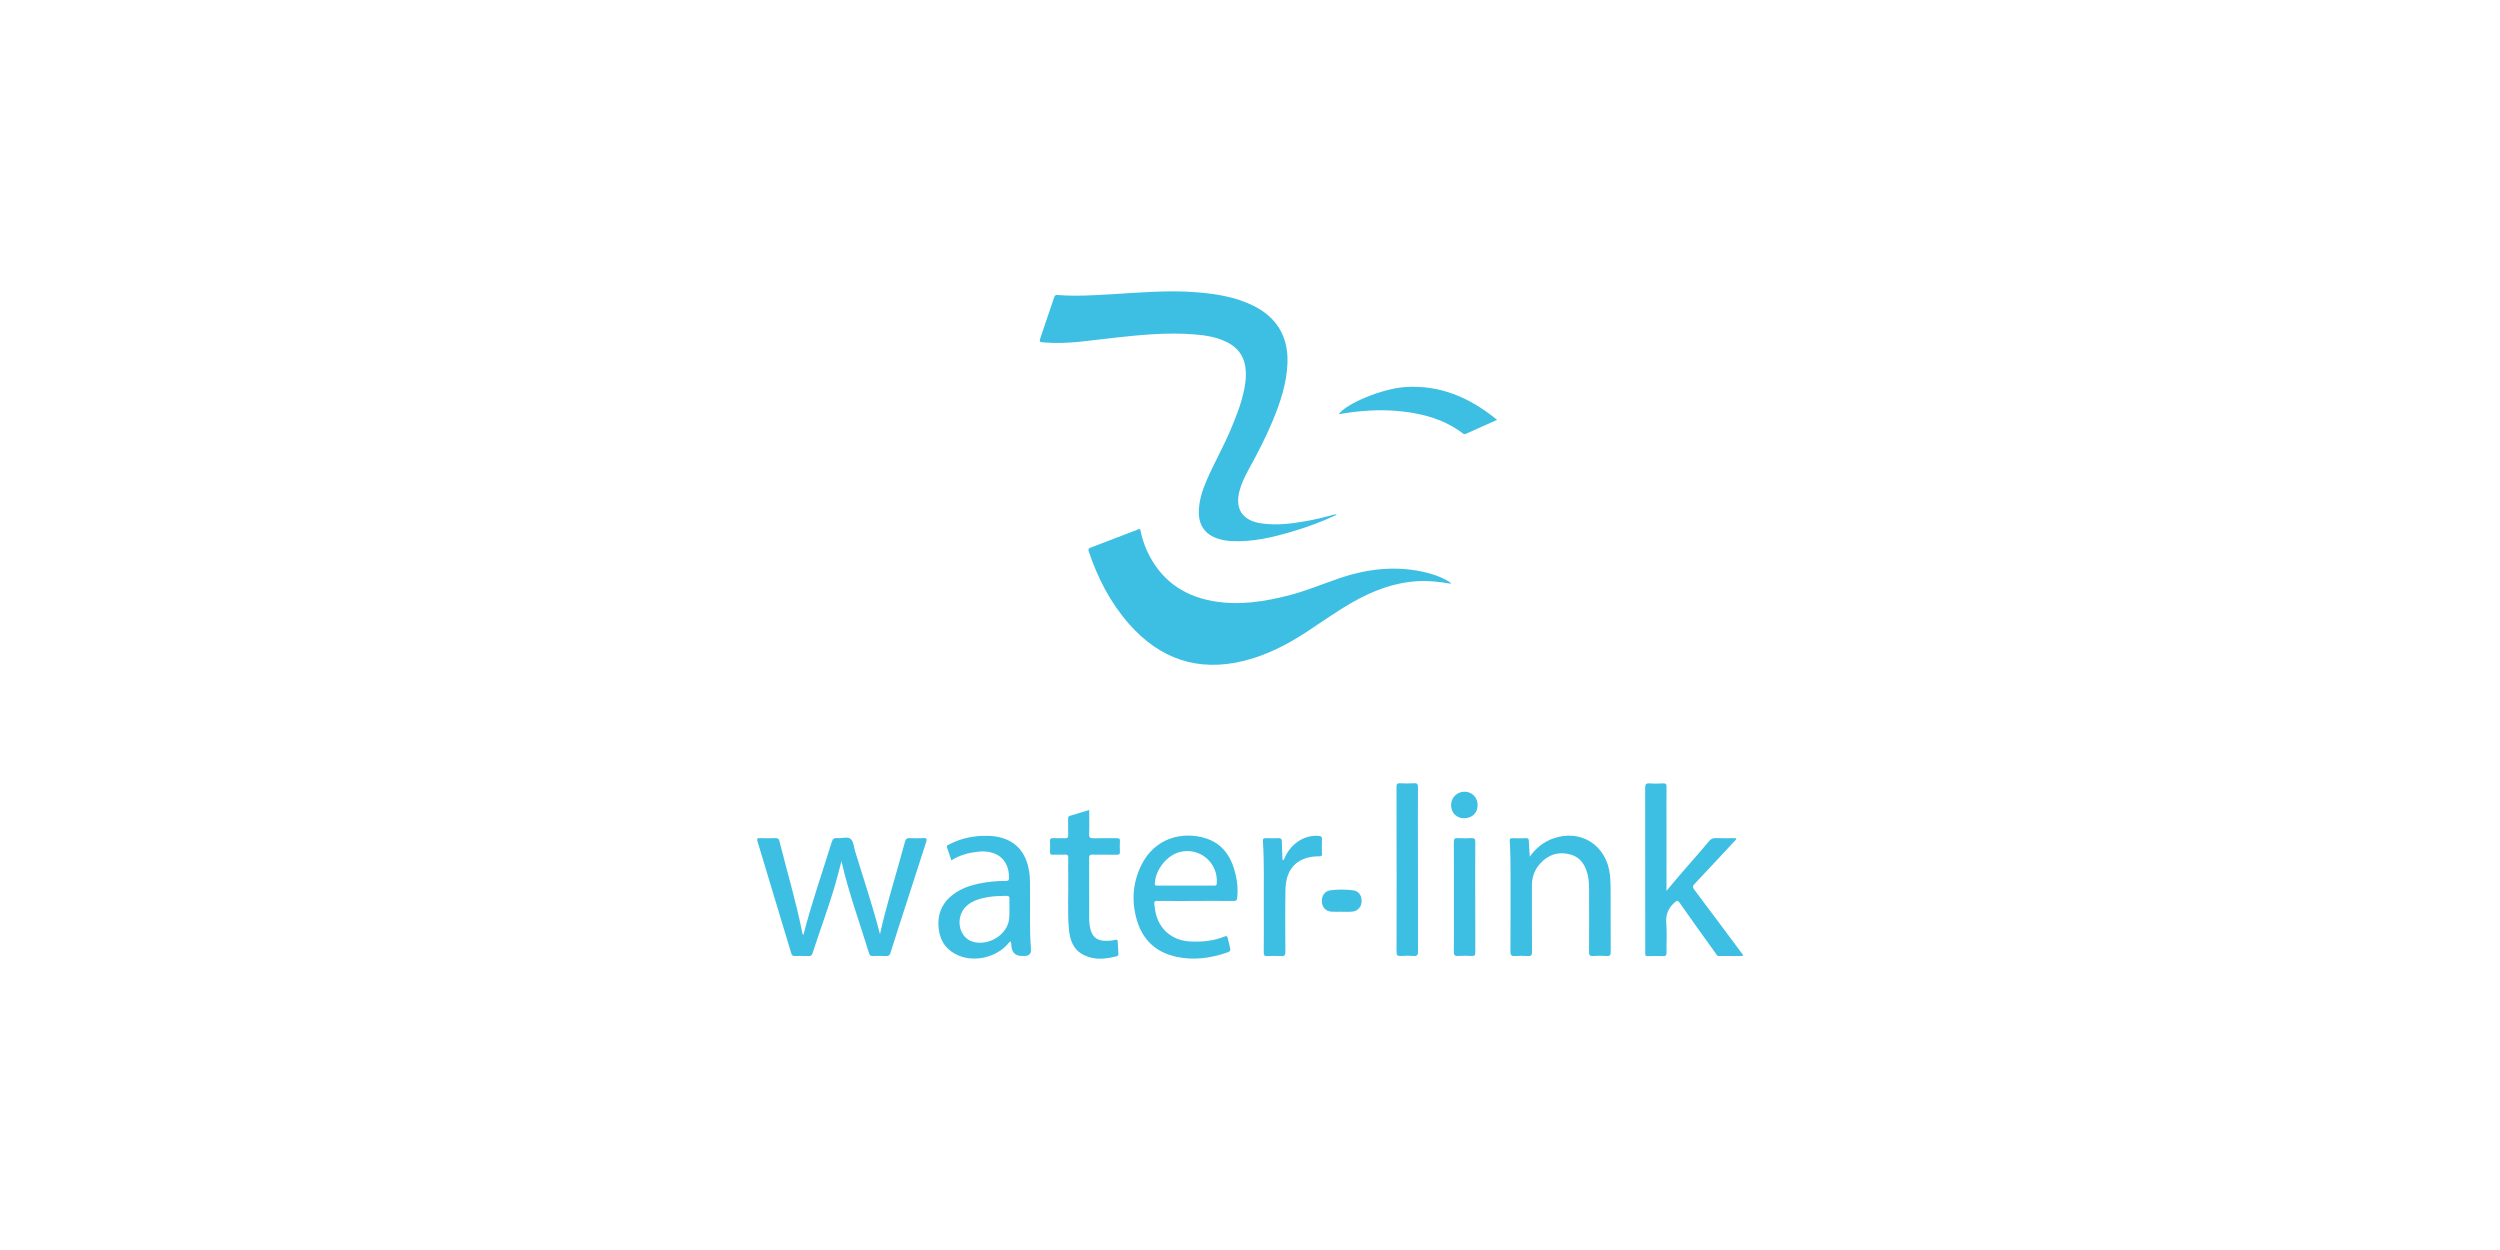 <?xml version="1.0" encoding="UTF-8"?>
<svg xmlns="http://www.w3.org/2000/svg" id="Layer_1" data-name="Layer 1" viewBox="0 0 600 300">
  <defs>
    <style>
      .cls-1 {
        fill: #3dbee3;
      }
    </style>
  </defs>
  <path class="cls-1" d="m320.83,123.54c-3.62,1.69-7.19,3.01-10.85,4.08-4.71,1.38-9.46,2.5-14.43,2.24-1.11-.06-2.19-.24-3.24-.58-2.99-.97-4.57-3.08-4.59-6.23-.02-2.71.79-5.24,1.84-7.69,1.8-4.19,4.09-8.16,5.85-12.37,1.5-3.59,2.93-7.2,3.46-11.08.18-1.35.21-2.71-.02-4.07-.44-2.59-1.9-4.42-4.19-5.62-2.49-1.3-5.21-1.74-7.96-1.96-6.63-.54-13.21.13-19.79.86-5.38.59-10.72,1.53-16.17,1.08-1.36-.11-1.39-.08-.95-1.37,1.06-3.16,2.15-6.3,3.21-9.47.15-.45.32-.6.81-.56,4.28.34,8.55.08,12.83-.17,6.86-.41,13.72-1.04,20.6-.48,4.64.38,9.2,1.1,13.44,3.16,5.83,2.83,8.63,7.66,8.3,14.12-.24,4.7-1.68,9.08-3.45,13.37-1.67,4.04-3.68,7.92-5.79,11.75-.92,1.68-1.77,3.39-2.26,5.25-1.14,4.34.68,7.1,5.1,7.79,3.61.56,7.17.13,10.73-.49,2.27-.4,4.5-.94,6.71-1.56.22-.06.43-.14.83.01Z"></path>
  <path class="cls-1" d="m273.63,126.96c.38,1.86.92,3.68,1.73,5.41,3.15,6.7,8.45,10.58,15.66,11.88,6.33,1.13,12.51.16,18.64-1.45,4.08-1.07,7.95-2.73,11.94-4.07,6.82-2.29,13.76-3.05,20.85-1.28,1.61.4,3.16.95,4.62,1.75.42.23.88.41,1.21.91-2.71-.47-5.36-.79-8.05-.63-5.63.33-10.73,2.28-15.57,5.03-3.89,2.21-7.52,4.83-11.26,7.27-4.64,3.02-9.53,5.51-14.94,6.84-10.96,2.69-20.07-.47-27.46-8.84-4.48-5.08-7.52-10.97-9.67-17.36-.16-.47-.2-.76.36-.97,3.9-1.48,7.79-2.99,11.69-4.48.06-.02.13,0,.24,0Z"></path>
  <path class="cls-1" d="m211.19,224.24c.68-3.07,1.45-6.09,2.31-9.09,1.25-4.39,2.5-8.77,3.71-13.17.18-.67.48-.86,1.14-.83,1.07.06,2.14.05,3.21,0,.78-.04,1,.1.72.94-2.25,6.89-4.46,13.79-6.68,20.68-.63,1.97-1.28,3.94-1.89,5.92-.16.53-.39.79-1,.76-1.07-.06-2.14-.05-3.21,0-.57.03-.79-.2-.94-.71-2.23-7.3-4.88-14.47-6.61-22.06-.5,1.89-.93,3.68-1.45,5.44-1.63,5.62-3.7,11.11-5.5,16.68-.15.46-.36.67-.89.65-1.1-.04-2.21-.05-3.31,0-.58.03-.77-.23-.92-.73-2.67-8.92-5.36-17.84-8.07-26.76-.2-.65-.1-.84.59-.81,1.23.05,2.47.04,3.7,0,.54-.02.81.12.95.68,1.84,7.34,4.02,14.6,5.5,22.03.04.19.07.39.28.51,1.91-7.54,4.5-14.86,6.79-22.28.24-.78.58-1.03,1.35-.95,1.09.11,2.45-.43,3.2.22.69.6.75,1.93,1.06,2.95,2.01,6.62,4.25,13.17,5.97,19.91Z"></path>
  <path class="cls-1" d="m399.94,213.84c3.34-4.13,6.9-7.95,10.23-11.96.43-.52.87-.76,1.56-.73,1.64.05,3.29.02,4.97.02-.05.48-.38.67-.61.91-3.11,3.35-6.22,6.7-9.36,10.02-.5.52-.54.84-.09,1.44,3.75,4.97,7.45,9.96,11.17,14.95.19.25.46.46.49.95-1.94,0-3.87,0-5.79,0-.48,0-.61-.44-.82-.74-2.85-3.97-5.72-7.94-8.52-11.95-.56-.8-.77-.61-1.37-.06-1.47,1.34-2.05,2.87-1.89,4.88.18,2.32.02,4.66.06,7,0,.64-.12.94-.84.9-1.2-.06-2.4-.04-3.6,0-.5.01-.73-.14-.67-.66.02-.16,0-.32,0-.49,0-13.06,0-26.12-.02-39.18,0-.86.17-1.2,1.1-1.13,1.06.09,2.14.06,3.21,0,.64-.03.83.17.82.81-.03,2.85-.01,5.7-.01,8.56,0,5.15,0,10.31,0,15.46,0,.34,0,.69,0,1.03Z"></path>
  <path class="cls-1" d="m286.93,216.23c-3.05,0-6.1.02-9.14-.01-.65,0-.84.16-.75.82.14,1.03.25,2.06.59,3.04,1.17,3.49,4.16,5.69,8.01,5.87,2.84.14,5.64-.11,8.3-1.2.49-.2.62-.03.71.38.13.6.29,1.19.43,1.79.33,1.36.34,1.39-1.03,1.84-3.79,1.24-7.65,1.72-11.58.9-4.95-1.02-8.2-4-9.62-8.83-1.32-4.49-1.01-8.93,1.05-13.15,3.2-6.57,9.81-8.19,15.3-6.54,4.43,1.33,6.49,4.79,7.42,9.06.38,1.74.5,3.52.31,5.31-.06.59-.28.72-.85.72-3.05-.03-6.09-.01-9.14-.01Zm-2.43-3.69c2.27,0,4.53,0,6.8,0,.34,0,.67.09.72-.49.41-4.94-4.02-8.76-8.82-7.58-3.14.77-5.91,4.26-6.04,7.56-.02.6.3.51.65.51,2.23,0,4.47,0,6.7,0Z"></path>
  <path class="cls-1" d="m367.15,205.6c1.44-2.03,3.24-3.5,5.53-4.34,6.64-2.4,12.89,1.55,13.69,8.63.23,2.01.17,4.01.18,6.02.01,4.18-.01,8.36.02,12.54,0,.72-.13,1.04-.94.99-1.1-.08-2.21-.08-3.31,0-.83.06-.95-.28-.95-1,.03-4.89.02-9.79.01-14.68,0-1.17-.02-2.33-.26-3.48-.53-2.5-1.67-4.53-4.32-5.23-2.75-.72-5.14.03-7.07,2.1-1.38,1.48-2.07,3.25-2.07,5.3.01,5.35-.02,10.7.02,16.05,0,.79-.23.99-.98.95-1-.06-2.02-.08-3.01,0-.92.07-1.2-.17-1.19-1.15.05-6.09.02-12.19.03-18.28,0-2.72-.02-5.45-.19-8.16-.03-.5.07-.71.61-.69,1.1.03,2.21.03,3.31,0,.53-.02.64.2.66.68.05,1.25.15,2.51.23,3.76Z"></path>
  <path class="cls-1" d="m228.33,206.48c-.36-1.07-.68-2.08-1.04-3.08-.2-.55.27-.6.53-.74,2.9-1.53,6.02-2.14,9.29-2.06,1.17.03,2.33.17,3.45.52,3.97,1.24,5.82,4.17,6.45,8.08.26,1.64.17,3.3.2,4.95.06,4.37-.15,8.75.19,13.12.01.16.01.32.02.49q.14,1.66-1.49,1.66c-.23,0-.45,0-.68,0q-2.31,0-2.51-2.34c-.03-.38,0-.77-.21-1.13-.4.15-.55.5-.78.75-2.79,3.04-7.72,4.22-11.54,2.69-2.87-1.15-4.53-3.33-4.91-6.36-.42-3.32.62-6.15,3.31-8.25,2.4-1.88,5.24-2.61,8.19-3.04,1.54-.22,3.1-.32,4.65-.32.55,0,.7-.16.71-.71.07-4.39-2.9-6.84-7.6-6.29-2.18.26-4.25.81-6.21,2.05Zm13.94,11.41c0-.68-.03-1.36,0-2.04.04-.6-.12-.87-.79-.85-1.46.04-2.92.05-4.35.3-1.83.32-3.61.79-5.06,2.04-2.85,2.46-2.16,7.44,1.19,8.6,3.44,1.2,7.81-1.07,8.78-4.58.31-1.14.21-2.31.22-3.47Z"></path>
  <path class="cls-1" d="m261.41,194.41c0,1.98.06,3.85-.02,5.73-.04.91.28,1.07,1.09,1.05,1.85-.06,3.7,0,5.54-.03.6-.01.8.17.76.77-.05.81-.05,1.62,0,2.43.03.59-.15.79-.76.78-1.91-.04-3.83.01-5.74-.03-.64-.01-.9.1-.89.83.03,4.89.02,9.78.02,14.68,0,.94.12,1.88.41,2.78.5,1.53,1.57,2.32,3.18,2.38.88.03,1.75.02,2.61-.2.45-.11.64-.06.65.46.02.94.1,1.88.16,2.81.02.32-.02.55-.4.65-2.66.69-5.31.98-7.88-.28-2.58-1.27-3.37-3.64-3.6-6.26-.37-4.2-.09-8.42-.16-12.63-.02-1.49-.03-2.98,0-4.47.02-.62-.19-.78-.78-.75-.97.04-1.95-.01-2.92.02-.51.02-.69-.15-.67-.66.03-.87.04-1.75,0-2.62-.03-.59.22-.71.74-.69.94.03,1.88-.03,2.82.02.66.04.82-.22.8-.83-.04-1.26-.01-2.53-.01-3.79,0-.33-.03-.63.41-.76,1.52-.44,3.02-.9,4.62-1.39Z"></path>
  <path class="cls-1" d="m335.18,208.74c0-6.61.01-13.23-.02-19.84,0-.71.15-.96.9-.92,1.1.07,2.21.07,3.31,0,.81-.06.94.26.94.99-.03,4.6-.01,9.21-.01,13.81,0,8.52-.01,17.05.02,25.57,0,.84-.18,1.15-1.06,1.08-1.03-.08-2.08-.07-3.11,0-.75.04-.98-.16-.98-.95.03-6.58.02-13.16.02-19.74Z"></path>
  <path class="cls-1" d="m359.29,100.77c-2.61,1.17-5.08,2.27-7.55,3.38-.33.15-.54-.04-.78-.22-4.3-3.24-9.29-4.62-14.53-5.2-5.06-.56-10.09-.2-15.12.68,1.75-2.57,10.51-6.14,15.83-6.51,8.47-.58,15.62,2.51,22.15,7.86Z"></path>
  <path class="cls-1" d="m307.91,206.54c.36-.3.42-.71.58-1.04,1.62-3.28,4.77-5.18,8.04-4.88.59.05.76.24.74.82-.04,1.16-.03,2.33,0,3.5.01.47-.14.58-.61.58-5.07-.06-8.04,2.76-8.14,7.88-.1,5.02-.06,10.04-.03,15.06,0,.83-.24,1.05-1.03,1-1.1-.07-2.21-.06-3.3,0-.7.04-.87-.21-.86-.88.03-3.82.03-7.65.01-11.47-.03-5.08.13-10.17-.21-15.25-.04-.6.19-.71.71-.7.97.03,1.95.05,2.92,0,.66-.04.92.15.92.84,0,1.36.09,2.72.15,4.08,0,.15.08.29.13.48Z"></path>
  <path class="cls-1" d="m354.06,215.34c0,4.41-.01,8.82.01,13.22,0,.67-.15.91-.85.87-1.07-.06-2.14-.07-3.21,0-.84.06-1.11-.16-1.09-1.05.06-3.31.02-6.61.02-9.92,0-5.45.02-10.89-.02-16.34,0-.77.2-1.01.97-.97,1.07.07,2.14.06,3.21,0,.74-.04.98.16.97.95-.04,4.41-.02,8.82-.02,13.22Z"></path>
  <path class="cls-1" d="m321.92,218.81c-.81,0-1.62.05-2.42-.01-1.32-.11-2.18-1.05-2.25-2.36-.08-1.45.67-2.58,2.01-2.76,1.83-.24,3.68-.23,5.51,0,1.32.16,2.07,1.26,2.02,2.65-.05,1.31-.87,2.27-2.16,2.45-.45.06-.9.05-1.35.06-.45,0-.9,0-1.36,0,0-.01,0-.02,0-.03Z"></path>
  <path class="cls-1" d="m351.41,196.39c-1.8,0-3.12-1.29-3.15-3.1-.03-1.83,1.4-3.28,3.23-3.28,1.8,0,3.15,1.39,3.14,3.24,0,1.84-1.33,3.12-3.22,3.13Z"></path>
</svg>
